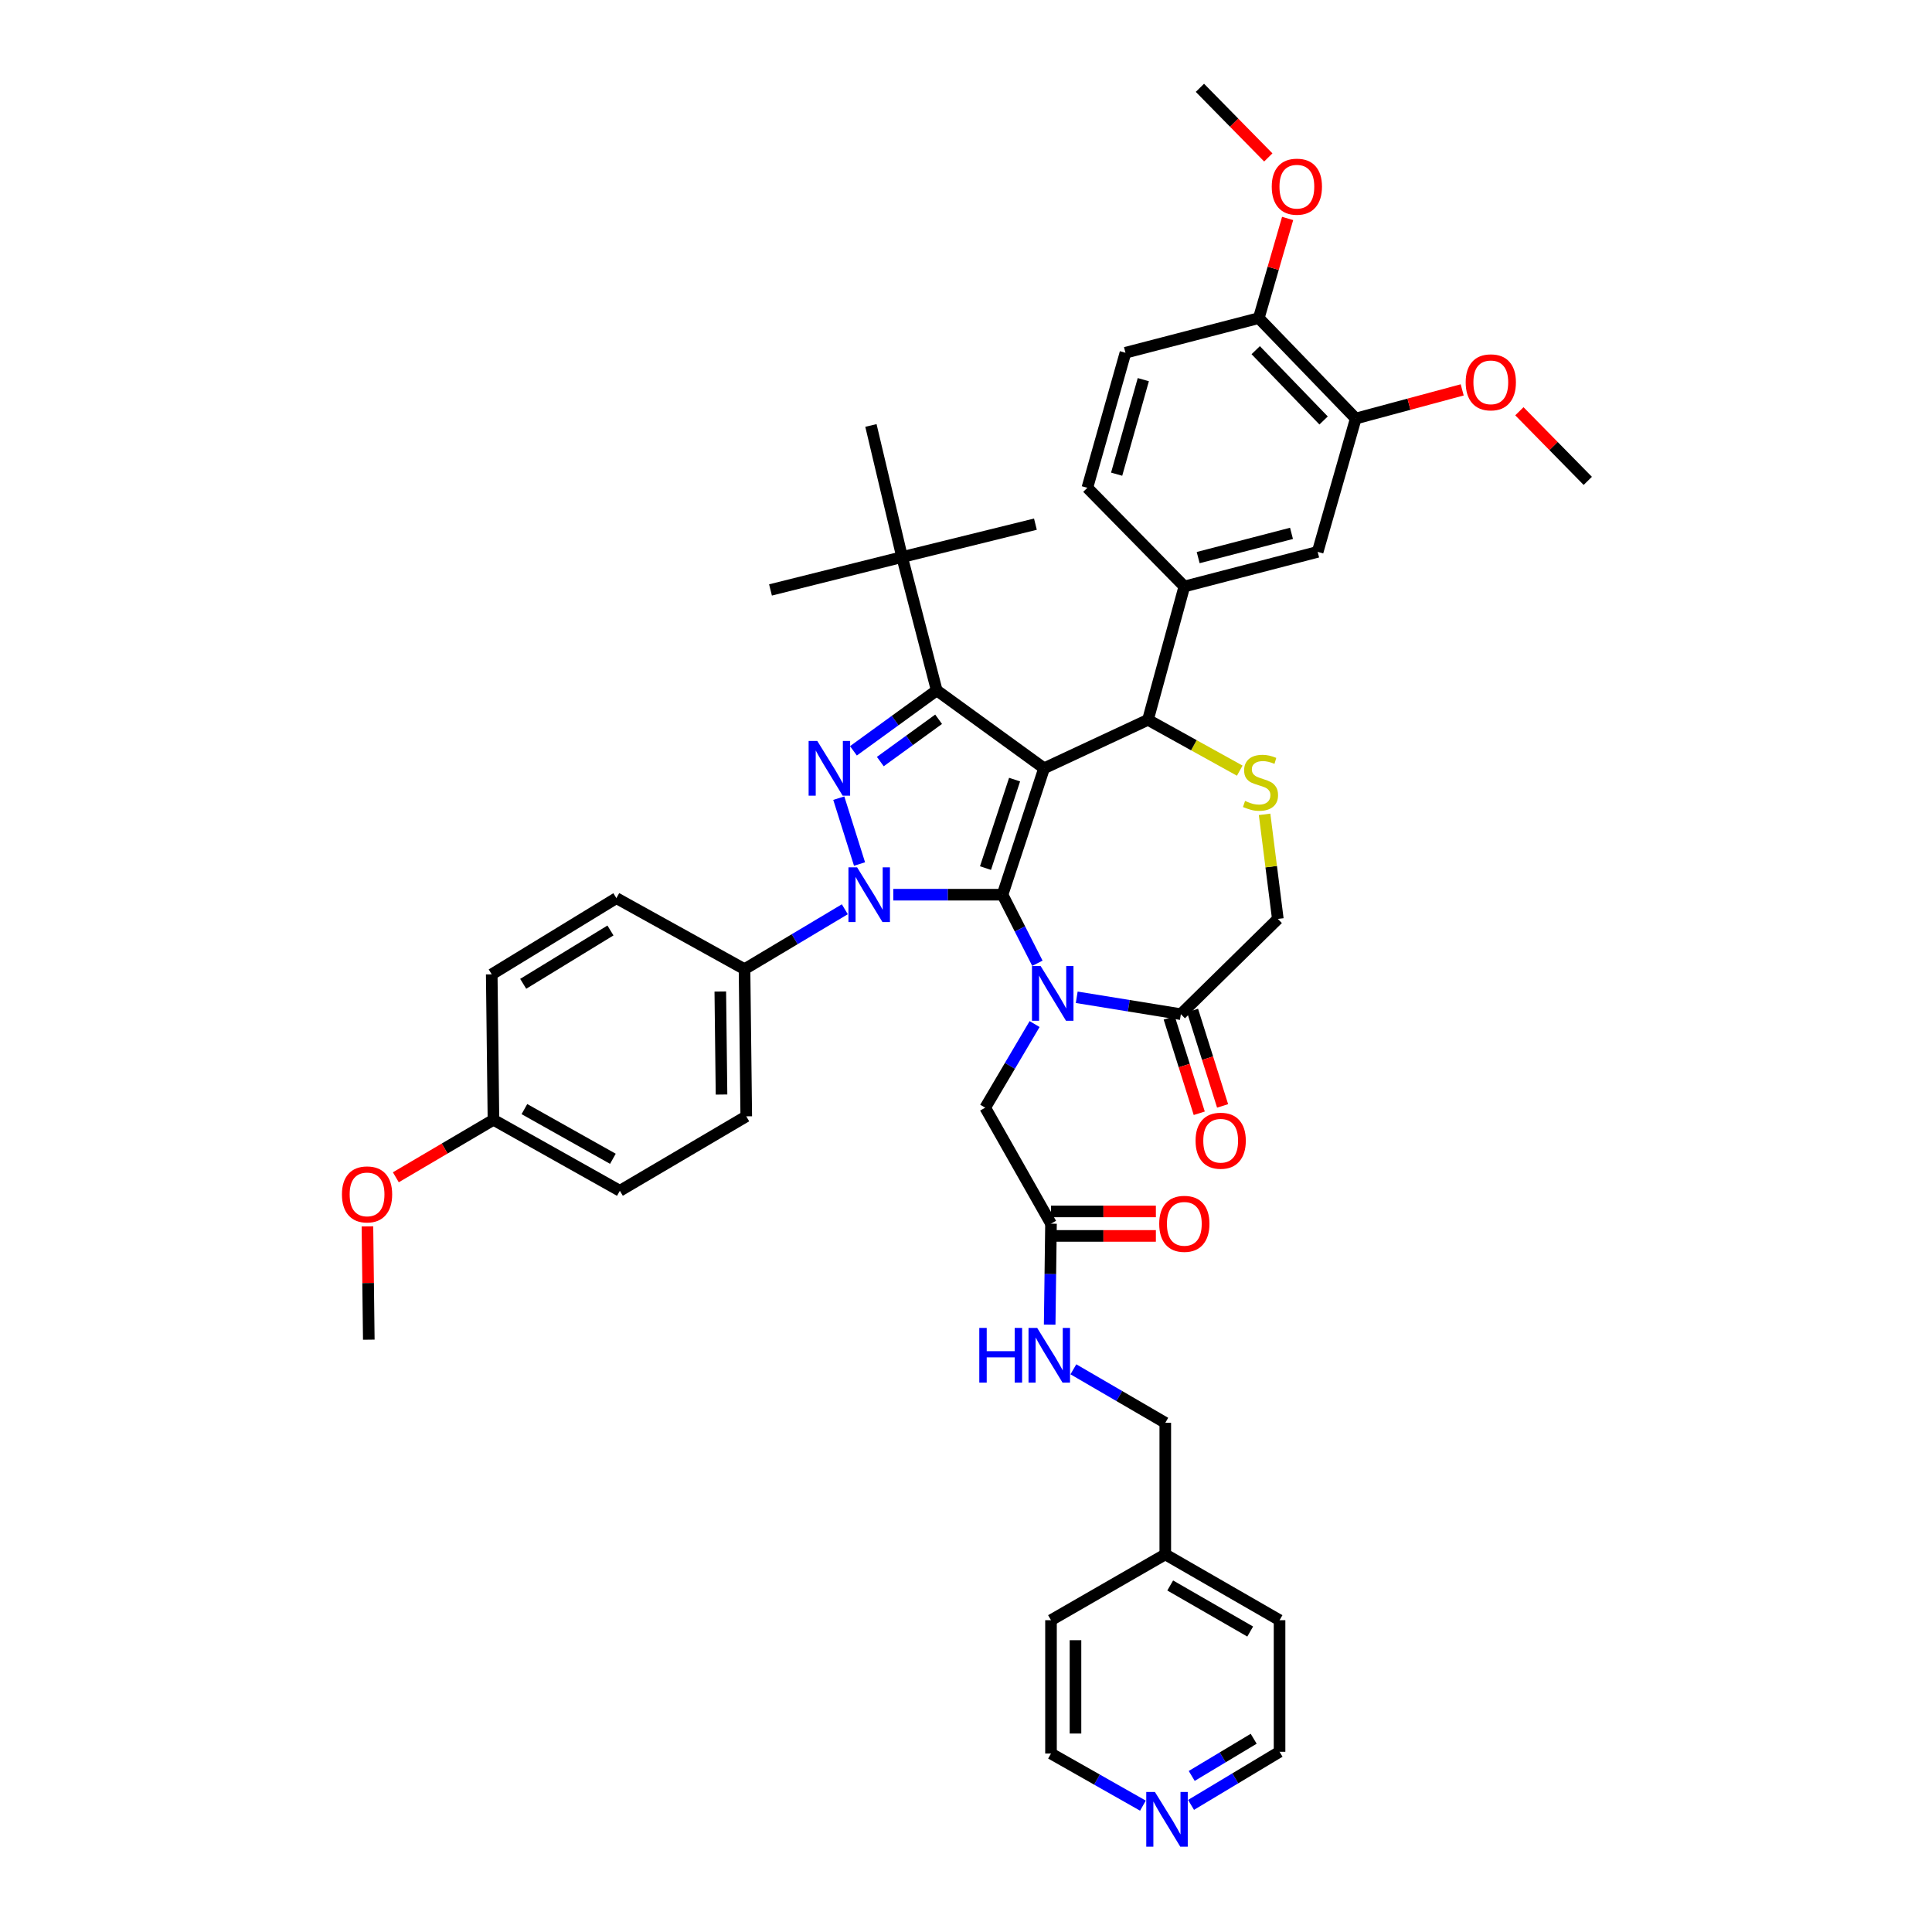 <?xml version='1.0' encoding='iso-8859-1'?>
<svg version='1.1' baseProfile='full'
              xmlns='http://www.w3.org/2000/svg'
                      xmlns:rdkit='http://www.rdkit.org/xml'
                      xmlns:xlink='http://www.w3.org/1999/xlink'
                  xml:space='preserve'
width='1000px' height='1000px' viewBox='0 0 1000 1000'>
<!-- END OF HEADER -->
<rect style='opacity:1.0;fill:#FFFFFF;stroke:none' width='1000' height='1000' x='0' y='0'> </rect>
<path class='bond-0' d='M 437.276,470.631 L 411.32,486.132' style='fill:none;fill-rule:evenodd;stroke:#0000FF;stroke-width:6px;stroke-linecap:butt;stroke-linejoin:miter;stroke-opacity:1' />
<path class='bond-0' d='M 411.32,486.132 L 385.363,501.633' style='fill:none;fill-rule:evenodd;stroke:#000000;stroke-width:6px;stroke-linecap:butt;stroke-linejoin:miter;stroke-opacity:1' />
<path class='bond-1' d='M 462.36,463.094 L 490.632,463.094' style='fill:none;fill-rule:evenodd;stroke:#0000FF;stroke-width:6px;stroke-linecap:butt;stroke-linejoin:miter;stroke-opacity:1' />
<path class='bond-1' d='M 490.632,463.094 L 518.904,463.094' style='fill:none;fill-rule:evenodd;stroke:#000000;stroke-width:6px;stroke-linecap:butt;stroke-linejoin:miter;stroke-opacity:1' />
<path class='bond-2' d='M 444.893,447.219 L 434.152,413.127' style='fill:none;fill-rule:evenodd;stroke:#0000FF;stroke-width:6px;stroke-linecap:butt;stroke-linejoin:miter;stroke-opacity:1' />
<path class='bond-3' d='M 484.843,357.341 L 466.926,288.332' style='fill:none;fill-rule:evenodd;stroke:#000000;stroke-width:6px;stroke-linecap:butt;stroke-linejoin:miter;stroke-opacity:1' />
<path class='bond-4' d='M 484.843,357.341 L 540.413,397.668' style='fill:none;fill-rule:evenodd;stroke:#000000;stroke-width:6px;stroke-linecap:butt;stroke-linejoin:miter;stroke-opacity:1' />
<path class='bond-5' d='M 484.843,357.341 L 463.29,372.985' style='fill:none;fill-rule:evenodd;stroke:#000000;stroke-width:6px;stroke-linecap:butt;stroke-linejoin:miter;stroke-opacity:1' />
<path class='bond-5' d='M 463.29,372.985 L 441.737,388.628' style='fill:none;fill-rule:evenodd;stroke:#0000FF;stroke-width:6px;stroke-linecap:butt;stroke-linejoin:miter;stroke-opacity:1' />
<path class='bond-5' d='M 485.821,372.29 L 470.734,383.241' style='fill:none;fill-rule:evenodd;stroke:#000000;stroke-width:6px;stroke-linecap:butt;stroke-linejoin:miter;stroke-opacity:1' />
<path class='bond-5' d='M 470.734,383.241 L 455.647,394.191' style='fill:none;fill-rule:evenodd;stroke:#0000FF;stroke-width:6px;stroke-linecap:butt;stroke-linejoin:miter;stroke-opacity:1' />
<path class='bond-6' d='M 616.482,934.211 L 639.388,920.466' style='fill:none;fill-rule:evenodd;stroke:#0000FF;stroke-width:6px;stroke-linecap:butt;stroke-linejoin:miter;stroke-opacity:1' />
<path class='bond-6' d='M 639.388,920.466 L 662.295,906.72' style='fill:none;fill-rule:evenodd;stroke:#000000;stroke-width:6px;stroke-linecap:butt;stroke-linejoin:miter;stroke-opacity:1' />
<path class='bond-6' d='M 616.833,919.221 L 632.868,909.599' style='fill:none;fill-rule:evenodd;stroke:#0000FF;stroke-width:6px;stroke-linecap:butt;stroke-linejoin:miter;stroke-opacity:1' />
<path class='bond-6' d='M 632.868,909.599 L 648.902,899.977' style='fill:none;fill-rule:evenodd;stroke:#000000;stroke-width:6px;stroke-linecap:butt;stroke-linejoin:miter;stroke-opacity:1' />
<path class='bond-7' d='M 591.577,934.606 L 567.787,921.113' style='fill:none;fill-rule:evenodd;stroke:#0000FF;stroke-width:6px;stroke-linecap:butt;stroke-linejoin:miter;stroke-opacity:1' />
<path class='bond-7' d='M 567.787,921.113 L 543.996,907.621' style='fill:none;fill-rule:evenodd;stroke:#000000;stroke-width:6px;stroke-linecap:butt;stroke-linejoin:miter;stroke-opacity:1' />
<path class='bond-8' d='M 540.413,397.668 L 518.904,463.094' style='fill:none;fill-rule:evenodd;stroke:#000000;stroke-width:6px;stroke-linecap:butt;stroke-linejoin:miter;stroke-opacity:1' />
<path class='bond-8' d='M 525.148,403.525 L 510.092,449.323' style='fill:none;fill-rule:evenodd;stroke:#000000;stroke-width:6px;stroke-linecap:butt;stroke-linejoin:miter;stroke-opacity:1' />
<path class='bond-9' d='M 540.413,397.668 L 594.187,372.577' style='fill:none;fill-rule:evenodd;stroke:#000000;stroke-width:6px;stroke-linecap:butt;stroke-linejoin:miter;stroke-opacity:1' />
<path class='bond-10' d='M 518.904,463.094 L 527.931,480.84' style='fill:none;fill-rule:evenodd;stroke:#000000;stroke-width:6px;stroke-linecap:butt;stroke-linejoin:miter;stroke-opacity:1' />
<path class='bond-10' d='M 527.931,480.84 L 536.958,498.586' style='fill:none;fill-rule:evenodd;stroke:#0000FF;stroke-width:6px;stroke-linecap:butt;stroke-linejoin:miter;stroke-opacity:1' />
<path class='bond-11' d='M 557.31,516.192 L 584.264,520.561' style='fill:none;fill-rule:evenodd;stroke:#0000FF;stroke-width:6px;stroke-linecap:butt;stroke-linejoin:miter;stroke-opacity:1' />
<path class='bond-11' d='M 584.264,520.561 L 611.217,524.93' style='fill:none;fill-rule:evenodd;stroke:#000000;stroke-width:6px;stroke-linecap:butt;stroke-linejoin:miter;stroke-opacity:1' />
<path class='bond-12' d='M 535.51,530.057 L 522.726,551.694' style='fill:none;fill-rule:evenodd;stroke:#0000FF;stroke-width:6px;stroke-linecap:butt;stroke-linejoin:miter;stroke-opacity:1' />
<path class='bond-12' d='M 522.726,551.694 L 509.942,573.332' style='fill:none;fill-rule:evenodd;stroke:#000000;stroke-width:6px;stroke-linecap:butt;stroke-linejoin:miter;stroke-opacity:1' />
<path class='bond-13' d='M 611.217,524.93 L 661.401,475.64' style='fill:none;fill-rule:evenodd;stroke:#000000;stroke-width:6px;stroke-linecap:butt;stroke-linejoin:miter;stroke-opacity:1' />
<path class='bond-14' d='M 605.174,526.833 L 612.952,551.529' style='fill:none;fill-rule:evenodd;stroke:#000000;stroke-width:6px;stroke-linecap:butt;stroke-linejoin:miter;stroke-opacity:1' />
<path class='bond-14' d='M 612.952,551.529 L 620.73,576.224' style='fill:none;fill-rule:evenodd;stroke:#FF0000;stroke-width:6px;stroke-linecap:butt;stroke-linejoin:miter;stroke-opacity:1' />
<path class='bond-14' d='M 617.261,523.026 L 625.039,547.722' style='fill:none;fill-rule:evenodd;stroke:#000000;stroke-width:6px;stroke-linecap:butt;stroke-linejoin:miter;stroke-opacity:1' />
<path class='bond-14' d='M 625.039,547.722 L 632.817,572.417' style='fill:none;fill-rule:evenodd;stroke:#FF0000;stroke-width:6px;stroke-linecap:butt;stroke-linejoin:miter;stroke-opacity:1' />
<path class='bond-15' d='M 661.401,475.64 L 657.974,448.573' style='fill:none;fill-rule:evenodd;stroke:#000000;stroke-width:6px;stroke-linecap:butt;stroke-linejoin:miter;stroke-opacity:1' />
<path class='bond-15' d='M 657.974,448.573 L 654.548,421.507' style='fill:none;fill-rule:evenodd;stroke:#CCCC00;stroke-width:6px;stroke-linecap:butt;stroke-linejoin:miter;stroke-opacity:1' />
<path class='bond-16' d='M 641.694,398.891 L 617.94,385.734' style='fill:none;fill-rule:evenodd;stroke:#CCCC00;stroke-width:6px;stroke-linecap:butt;stroke-linejoin:miter;stroke-opacity:1' />
<path class='bond-16' d='M 617.94,385.734 L 594.187,372.577' style='fill:none;fill-rule:evenodd;stroke:#000000;stroke-width:6px;stroke-linecap:butt;stroke-linejoin:miter;stroke-opacity:1' />
<path class='bond-17' d='M 594.187,372.577 L 613.006,303.567' style='fill:none;fill-rule:evenodd;stroke:#000000;stroke-width:6px;stroke-linecap:butt;stroke-linejoin:miter;stroke-opacity:1' />
<path class='bond-18' d='M 509.942,573.332 L 543.996,633.372' style='fill:none;fill-rule:evenodd;stroke:#000000;stroke-width:6px;stroke-linecap:butt;stroke-linejoin:miter;stroke-opacity:1' />
<path class='bond-19' d='M 543.996,639.708 L 571.138,639.708' style='fill:none;fill-rule:evenodd;stroke:#000000;stroke-width:6px;stroke-linecap:butt;stroke-linejoin:miter;stroke-opacity:1' />
<path class='bond-19' d='M 571.138,639.708 L 598.28,639.708' style='fill:none;fill-rule:evenodd;stroke:#FF0000;stroke-width:6px;stroke-linecap:butt;stroke-linejoin:miter;stroke-opacity:1' />
<path class='bond-19' d='M 543.996,627.036 L 571.138,627.036' style='fill:none;fill-rule:evenodd;stroke:#000000;stroke-width:6px;stroke-linecap:butt;stroke-linejoin:miter;stroke-opacity:1' />
<path class='bond-19' d='M 571.138,627.036 L 598.28,627.036' style='fill:none;fill-rule:evenodd;stroke:#FF0000;stroke-width:6px;stroke-linecap:butt;stroke-linejoin:miter;stroke-opacity:1' />
<path class='bond-20' d='M 543.996,633.372 L 543.653,659.498' style='fill:none;fill-rule:evenodd;stroke:#000000;stroke-width:6px;stroke-linecap:butt;stroke-linejoin:miter;stroke-opacity:1' />
<path class='bond-20' d='M 543.653,659.498 L 543.31,685.624' style='fill:none;fill-rule:evenodd;stroke:#0000FF;stroke-width:6px;stroke-linecap:butt;stroke-linejoin:miter;stroke-opacity:1' />
<path class='bond-21' d='M 555.579,708.75 L 579.364,722.596' style='fill:none;fill-rule:evenodd;stroke:#0000FF;stroke-width:6px;stroke-linecap:butt;stroke-linejoin:miter;stroke-opacity:1' />
<path class='bond-21' d='M 579.364,722.596 L 603.149,736.442' style='fill:none;fill-rule:evenodd;stroke:#000000;stroke-width:6px;stroke-linecap:butt;stroke-linejoin:miter;stroke-opacity:1' />
<path class='bond-22' d='M 603.149,804.551 L 543.996,838.612' style='fill:none;fill-rule:evenodd;stroke:#000000;stroke-width:6px;stroke-linecap:butt;stroke-linejoin:miter;stroke-opacity:1' />
<path class='bond-23' d='M 603.149,804.551 L 603.149,736.442' style='fill:none;fill-rule:evenodd;stroke:#000000;stroke-width:6px;stroke-linecap:butt;stroke-linejoin:miter;stroke-opacity:1' />
<path class='bond-24' d='M 603.149,804.551 L 662.295,838.612' style='fill:none;fill-rule:evenodd;stroke:#000000;stroke-width:6px;stroke-linecap:butt;stroke-linejoin:miter;stroke-opacity:1' />
<path class='bond-24' d='M 605.697,820.642 L 647.099,844.484' style='fill:none;fill-rule:evenodd;stroke:#000000;stroke-width:6px;stroke-linecap:butt;stroke-linejoin:miter;stroke-opacity:1' />
<path class='bond-25' d='M 662.295,906.72 L 662.295,838.612' style='fill:none;fill-rule:evenodd;stroke:#000000;stroke-width:6px;stroke-linecap:butt;stroke-linejoin:miter;stroke-opacity:1' />
<path class='bond-26' d='M 543.996,907.621 L 543.996,838.612' style='fill:none;fill-rule:evenodd;stroke:#000000;stroke-width:6px;stroke-linecap:butt;stroke-linejoin:miter;stroke-opacity:1' />
<path class='bond-26' d='M 556.669,897.27 L 556.669,848.963' style='fill:none;fill-rule:evenodd;stroke:#000000;stroke-width:6px;stroke-linecap:butt;stroke-linejoin:miter;stroke-opacity:1' />
<path class='bond-27' d='M 701.735,216.633 L 651.544,164.654' style='fill:none;fill-rule:evenodd;stroke:#000000;stroke-width:6px;stroke-linecap:butt;stroke-linejoin:miter;stroke-opacity:1' />
<path class='bond-27' d='M 685.09,217.639 L 649.957,181.254' style='fill:none;fill-rule:evenodd;stroke:#000000;stroke-width:6px;stroke-linecap:butt;stroke-linejoin:miter;stroke-opacity:1' />
<path class='bond-28' d='M 701.735,216.633 L 682.015,285.643' style='fill:none;fill-rule:evenodd;stroke:#000000;stroke-width:6px;stroke-linecap:butt;stroke-linejoin:miter;stroke-opacity:1' />
<path class='bond-29' d='M 701.735,216.633 L 729.282,209.217' style='fill:none;fill-rule:evenodd;stroke:#000000;stroke-width:6px;stroke-linecap:butt;stroke-linejoin:miter;stroke-opacity:1' />
<path class='bond-29' d='M 729.282,209.217 L 756.829,201.801' style='fill:none;fill-rule:evenodd;stroke:#FF0000;stroke-width:6px;stroke-linecap:butt;stroke-linejoin:miter;stroke-opacity:1' />
<path class='bond-30' d='M 651.544,164.654 L 582.535,182.579' style='fill:none;fill-rule:evenodd;stroke:#000000;stroke-width:6px;stroke-linecap:butt;stroke-linejoin:miter;stroke-opacity:1' />
<path class='bond-31' d='M 651.544,164.654 L 659.008,138.863' style='fill:none;fill-rule:evenodd;stroke:#000000;stroke-width:6px;stroke-linecap:butt;stroke-linejoin:miter;stroke-opacity:1' />
<path class='bond-31' d='M 659.008,138.863 L 666.473,113.072' style='fill:none;fill-rule:evenodd;stroke:#FF0000;stroke-width:6px;stroke-linecap:butt;stroke-linejoin:miter;stroke-opacity:1' />
<path class='bond-32' d='M 682.015,285.643 L 613.006,303.567' style='fill:none;fill-rule:evenodd;stroke:#000000;stroke-width:6px;stroke-linecap:butt;stroke-linejoin:miter;stroke-opacity:1' />
<path class='bond-32' d='M 668.478,276.066 L 620.171,288.613' style='fill:none;fill-rule:evenodd;stroke:#000000;stroke-width:6px;stroke-linecap:butt;stroke-linejoin:miter;stroke-opacity:1' />
<path class='bond-33' d='M 385.363,501.633 L 386.264,577.81' style='fill:none;fill-rule:evenodd;stroke:#000000;stroke-width:6px;stroke-linecap:butt;stroke-linejoin:miter;stroke-opacity:1' />
<path class='bond-33' d='M 372.827,513.21 L 373.458,566.533' style='fill:none;fill-rule:evenodd;stroke:#000000;stroke-width:6px;stroke-linecap:butt;stroke-linejoin:miter;stroke-opacity:1' />
<path class='bond-34' d='M 385.363,501.633 L 319.043,464.883' style='fill:none;fill-rule:evenodd;stroke:#000000;stroke-width:6px;stroke-linecap:butt;stroke-linejoin:miter;stroke-opacity:1' />
<path class='bond-35' d='M 255.413,579.605 L 320.839,616.348' style='fill:none;fill-rule:evenodd;stroke:#000000;stroke-width:6px;stroke-linecap:butt;stroke-linejoin:miter;stroke-opacity:1' />
<path class='bond-35' d='M 271.432,574.067 L 317.23,599.787' style='fill:none;fill-rule:evenodd;stroke:#000000;stroke-width:6px;stroke-linecap:butt;stroke-linejoin:miter;stroke-opacity:1' />
<path class='bond-36' d='M 255.413,579.605 L 230.149,594.484' style='fill:none;fill-rule:evenodd;stroke:#000000;stroke-width:6px;stroke-linecap:butt;stroke-linejoin:miter;stroke-opacity:1' />
<path class='bond-36' d='M 230.149,594.484 L 204.885,609.362' style='fill:none;fill-rule:evenodd;stroke:#FF0000;stroke-width:6px;stroke-linecap:butt;stroke-linejoin:miter;stroke-opacity:1' />
<path class='bond-37' d='M 255.413,579.605 L 254.519,504.323' style='fill:none;fill-rule:evenodd;stroke:#000000;stroke-width:6px;stroke-linecap:butt;stroke-linejoin:miter;stroke-opacity:1' />
<path class='bond-38' d='M 466.926,288.332 L 398.81,305.356' style='fill:none;fill-rule:evenodd;stroke:#000000;stroke-width:6px;stroke-linecap:butt;stroke-linejoin:miter;stroke-opacity:1' />
<path class='bond-39' d='M 466.926,288.332 L 535.928,271.301' style='fill:none;fill-rule:evenodd;stroke:#000000;stroke-width:6px;stroke-linecap:butt;stroke-linejoin:miter;stroke-opacity:1' />
<path class='bond-40' d='M 466.926,288.332 L 450.789,220.217' style='fill:none;fill-rule:evenodd;stroke:#000000;stroke-width:6px;stroke-linecap:butt;stroke-linejoin:miter;stroke-opacity:1' />
<path class='bond-41' d='M 386.264,577.81 L 320.839,616.348' style='fill:none;fill-rule:evenodd;stroke:#000000;stroke-width:6px;stroke-linecap:butt;stroke-linejoin:miter;stroke-opacity:1' />
<path class='bond-42' d='M 319.043,464.883 L 254.519,504.323' style='fill:none;fill-rule:evenodd;stroke:#000000;stroke-width:6px;stroke-linecap:butt;stroke-linejoin:miter;stroke-opacity:1' />
<path class='bond-42' d='M 315.974,481.611 L 270.806,509.219' style='fill:none;fill-rule:evenodd;stroke:#000000;stroke-width:6px;stroke-linecap:butt;stroke-linejoin:miter;stroke-opacity:1' />
<path class='bond-43' d='M 190.186,634.779 L 190.537,664.099' style='fill:none;fill-rule:evenodd;stroke:#FF0000;stroke-width:6px;stroke-linecap:butt;stroke-linejoin:miter;stroke-opacity:1' />
<path class='bond-43' d='M 190.537,664.099 L 190.888,693.419' style='fill:none;fill-rule:evenodd;stroke:#000000;stroke-width:6px;stroke-linecap:butt;stroke-linejoin:miter;stroke-opacity:1' />
<path class='bond-44' d='M 582.535,182.579 L 562.815,252.483' style='fill:none;fill-rule:evenodd;stroke:#000000;stroke-width:6px;stroke-linecap:butt;stroke-linejoin:miter;stroke-opacity:1' />
<path class='bond-44' d='M 591.774,196.505 L 577.97,245.438' style='fill:none;fill-rule:evenodd;stroke:#000000;stroke-width:6px;stroke-linecap:butt;stroke-linejoin:miter;stroke-opacity:1' />
<path class='bond-45' d='M 613.006,303.567 L 562.815,252.483' style='fill:none;fill-rule:evenodd;stroke:#000000;stroke-width:6px;stroke-linecap:butt;stroke-linejoin:miter;stroke-opacity:1' />
<path class='bond-46' d='M 786.429,212.868 L 804.129,230.884' style='fill:none;fill-rule:evenodd;stroke:#FF0000;stroke-width:6px;stroke-linecap:butt;stroke-linejoin:miter;stroke-opacity:1' />
<path class='bond-46' d='M 804.129,230.884 L 821.829,248.899' style='fill:none;fill-rule:evenodd;stroke:#000000;stroke-width:6px;stroke-linecap:butt;stroke-linejoin:miter;stroke-opacity:1' />
<path class='bond-47' d='M 656.467,81.483 L 638.77,63.469' style='fill:none;fill-rule:evenodd;stroke:#FF0000;stroke-width:6px;stroke-linecap:butt;stroke-linejoin:miter;stroke-opacity:1' />
<path class='bond-47' d='M 638.77,63.469 L 621.074,45.455' style='fill:none;fill-rule:evenodd;stroke:#000000;stroke-width:6px;stroke-linecap:butt;stroke-linejoin:miter;stroke-opacity:1' />
<path  class='atom-0' d='M 443.635 448.934
L 452.915 463.934
Q 453.835 465.414, 455.315 468.094
Q 456.795 470.774, 456.875 470.934
L 456.875 448.934
L 460.635 448.934
L 460.635 477.254
L 456.755 477.254
L 446.795 460.854
Q 445.635 458.934, 444.395 456.734
Q 443.195 454.534, 442.835 453.854
L 442.835 477.254
L 439.155 477.254
L 439.155 448.934
L 443.635 448.934
' fill='#0000FF'/>
<path  class='atom-2' d='M 423.021 383.508
L 432.301 398.508
Q 433.221 399.988, 434.701 402.668
Q 436.181 405.348, 436.261 405.508
L 436.261 383.508
L 440.021 383.508
L 440.021 411.828
L 436.141 411.828
L 426.181 395.428
Q 425.021 393.508, 423.781 391.308
Q 422.581 389.108, 422.221 388.428
L 422.221 411.828
L 418.541 411.828
L 418.541 383.508
L 423.021 383.508
' fill='#0000FF'/>
<path  class='atom-3' d='M 597.783 927.515
L 607.063 942.515
Q 607.983 943.995, 609.463 946.675
Q 610.943 949.355, 611.023 949.515
L 611.023 927.515
L 614.783 927.515
L 614.783 955.835
L 610.903 955.835
L 600.943 939.435
Q 599.783 937.515, 598.543 935.315
Q 597.343 933.115, 596.983 932.435
L 596.983 955.835
L 593.303 955.835
L 593.303 927.515
L 597.783 927.515
' fill='#0000FF'/>
<path  class='atom-6' d='M 538.63 500.019
L 547.91 515.019
Q 548.83 516.499, 550.31 519.179
Q 551.79 521.859, 551.87 522.019
L 551.87 500.019
L 555.63 500.019
L 555.63 528.339
L 551.75 528.339
L 541.79 511.939
Q 540.63 510.019, 539.39 507.819
Q 538.19 505.619, 537.83 504.939
L 537.83 528.339
L 534.15 528.339
L 534.15 500.019
L 538.63 500.019
' fill='#0000FF'/>
<path  class='atom-9' d='M 644.438 414.563
Q 644.758 414.683, 646.078 415.243
Q 647.398 415.803, 648.838 416.163
Q 650.318 416.483, 651.758 416.483
Q 654.438 416.483, 655.998 415.203
Q 657.558 413.883, 657.558 411.603
Q 657.558 410.043, 656.758 409.083
Q 655.998 408.123, 654.798 407.603
Q 653.598 407.083, 651.598 406.483
Q 649.078 405.723, 647.558 405.003
Q 646.078 404.283, 644.998 402.763
Q 643.958 401.243, 643.958 398.683
Q 643.958 395.123, 646.358 392.923
Q 648.798 390.723, 653.598 390.723
Q 656.878 390.723, 660.598 392.283
L 659.678 395.363
Q 656.278 393.963, 653.718 393.963
Q 650.958 393.963, 649.438 395.123
Q 647.918 396.243, 647.958 398.203
Q 647.958 399.723, 648.718 400.643
Q 649.518 401.563, 650.638 402.083
Q 651.798 402.603, 653.718 403.203
Q 656.278 404.003, 657.798 404.803
Q 659.318 405.603, 660.398 407.243
Q 661.518 408.843, 661.518 411.603
Q 661.518 415.523, 658.878 417.643
Q 656.278 419.723, 651.918 419.723
Q 649.398 419.723, 647.478 419.163
Q 645.598 418.643, 643.358 417.723
L 644.438 414.563
' fill='#CCCC00'/>
<path  class='atom-11' d='M 618.824 590.435
Q 618.824 583.635, 622.184 579.835
Q 625.544 576.035, 631.824 576.035
Q 638.104 576.035, 641.464 579.835
Q 644.824 583.635, 644.824 590.435
Q 644.824 597.315, 641.424 601.235
Q 638.024 605.115, 631.824 605.115
Q 625.584 605.115, 622.184 601.235
Q 618.824 597.355, 618.824 590.435
M 631.824 601.915
Q 636.144 601.915, 638.464 599.035
Q 640.824 596.115, 640.824 590.435
Q 640.824 584.875, 638.464 582.075
Q 636.144 579.235, 631.824 579.235
Q 627.504 579.235, 625.144 582.035
Q 622.824 584.835, 622.824 590.435
Q 622.824 596.155, 625.144 599.035
Q 627.504 601.915, 631.824 601.915
' fill='#FF0000'/>
<path  class='atom-14' d='M 600.006 633.452
Q 600.006 626.652, 603.366 622.852
Q 606.726 619.052, 613.006 619.052
Q 619.286 619.052, 622.646 622.852
Q 626.006 626.652, 626.006 633.452
Q 626.006 640.332, 622.606 644.252
Q 619.206 648.132, 613.006 648.132
Q 606.766 648.132, 603.366 644.252
Q 600.006 640.372, 600.006 633.452
M 613.006 644.932
Q 617.326 644.932, 619.646 642.052
Q 622.006 639.132, 622.006 633.452
Q 622.006 627.892, 619.646 625.092
Q 617.326 622.252, 613.006 622.252
Q 608.686 622.252, 606.326 625.052
Q 604.006 627.852, 604.006 633.452
Q 604.006 639.172, 606.326 642.052
Q 608.686 644.932, 613.006 644.932
' fill='#FF0000'/>
<path  class='atom-15' d='M 506.882 687.327
L 510.722 687.327
L 510.722 699.367
L 525.202 699.367
L 525.202 687.327
L 529.042 687.327
L 529.042 715.647
L 525.202 715.647
L 525.202 702.567
L 510.722 702.567
L 510.722 715.647
L 506.882 715.647
L 506.882 687.327
' fill='#0000FF'/>
<path  class='atom-15' d='M 536.842 687.327
L 546.122 702.327
Q 547.042 703.807, 548.522 706.487
Q 550.002 709.167, 550.082 709.327
L 550.082 687.327
L 553.842 687.327
L 553.842 715.647
L 549.962 715.647
L 540.002 699.247
Q 538.842 697.327, 537.602 695.127
Q 536.402 692.927, 536.042 692.247
L 536.042 715.647
L 532.362 715.647
L 532.362 687.327
L 536.842 687.327
' fill='#0000FF'/>
<path  class='atom-32' d='M 176.987 618.217
Q 176.987 611.417, 180.347 607.617
Q 183.707 603.817, 189.987 603.817
Q 196.267 603.817, 199.627 607.617
Q 202.987 611.417, 202.987 618.217
Q 202.987 625.097, 199.587 629.017
Q 196.187 632.897, 189.987 632.897
Q 183.747 632.897, 180.347 629.017
Q 176.987 625.137, 176.987 618.217
M 189.987 629.697
Q 194.307 629.697, 196.627 626.817
Q 198.987 623.897, 198.987 618.217
Q 198.987 612.657, 196.627 609.857
Q 194.307 607.017, 189.987 607.017
Q 185.667 607.017, 183.307 609.817
Q 180.987 612.617, 180.987 618.217
Q 180.987 623.937, 183.307 626.817
Q 185.667 629.697, 189.987 629.697
' fill='#FF0000'/>
<path  class='atom-37' d='M 758.638 197.894
Q 758.638 191.094, 761.998 187.294
Q 765.358 183.494, 771.638 183.494
Q 777.918 183.494, 781.278 187.294
Q 784.638 191.094, 784.638 197.894
Q 784.638 204.774, 781.238 208.694
Q 777.838 212.574, 771.638 212.574
Q 765.398 212.574, 761.998 208.694
Q 758.638 204.814, 758.638 197.894
M 771.638 209.374
Q 775.958 209.374, 778.278 206.494
Q 780.638 203.574, 780.638 197.894
Q 780.638 192.334, 778.278 189.534
Q 775.958 186.694, 771.638 186.694
Q 767.318 186.694, 764.958 189.494
Q 762.638 192.294, 762.638 197.894
Q 762.638 203.614, 764.958 206.494
Q 767.318 209.374, 771.638 209.374
' fill='#FF0000'/>
<path  class='atom-38' d='M 658.257 96.619
Q 658.257 89.819, 661.617 86.019
Q 664.977 82.219, 671.257 82.219
Q 677.537 82.219, 680.897 86.019
Q 684.257 89.819, 684.257 96.619
Q 684.257 103.499, 680.857 107.419
Q 677.457 111.299, 671.257 111.299
Q 665.017 111.299, 661.617 107.419
Q 658.257 103.539, 658.257 96.619
M 671.257 108.099
Q 675.577 108.099, 677.897 105.219
Q 680.257 102.299, 680.257 96.619
Q 680.257 91.059, 677.897 88.259
Q 675.577 85.419, 671.257 85.419
Q 666.937 85.419, 664.577 88.219
Q 662.257 91.019, 662.257 96.619
Q 662.257 102.339, 664.577 105.219
Q 666.937 108.099, 671.257 108.099
' fill='#FF0000'/>
</svg>
